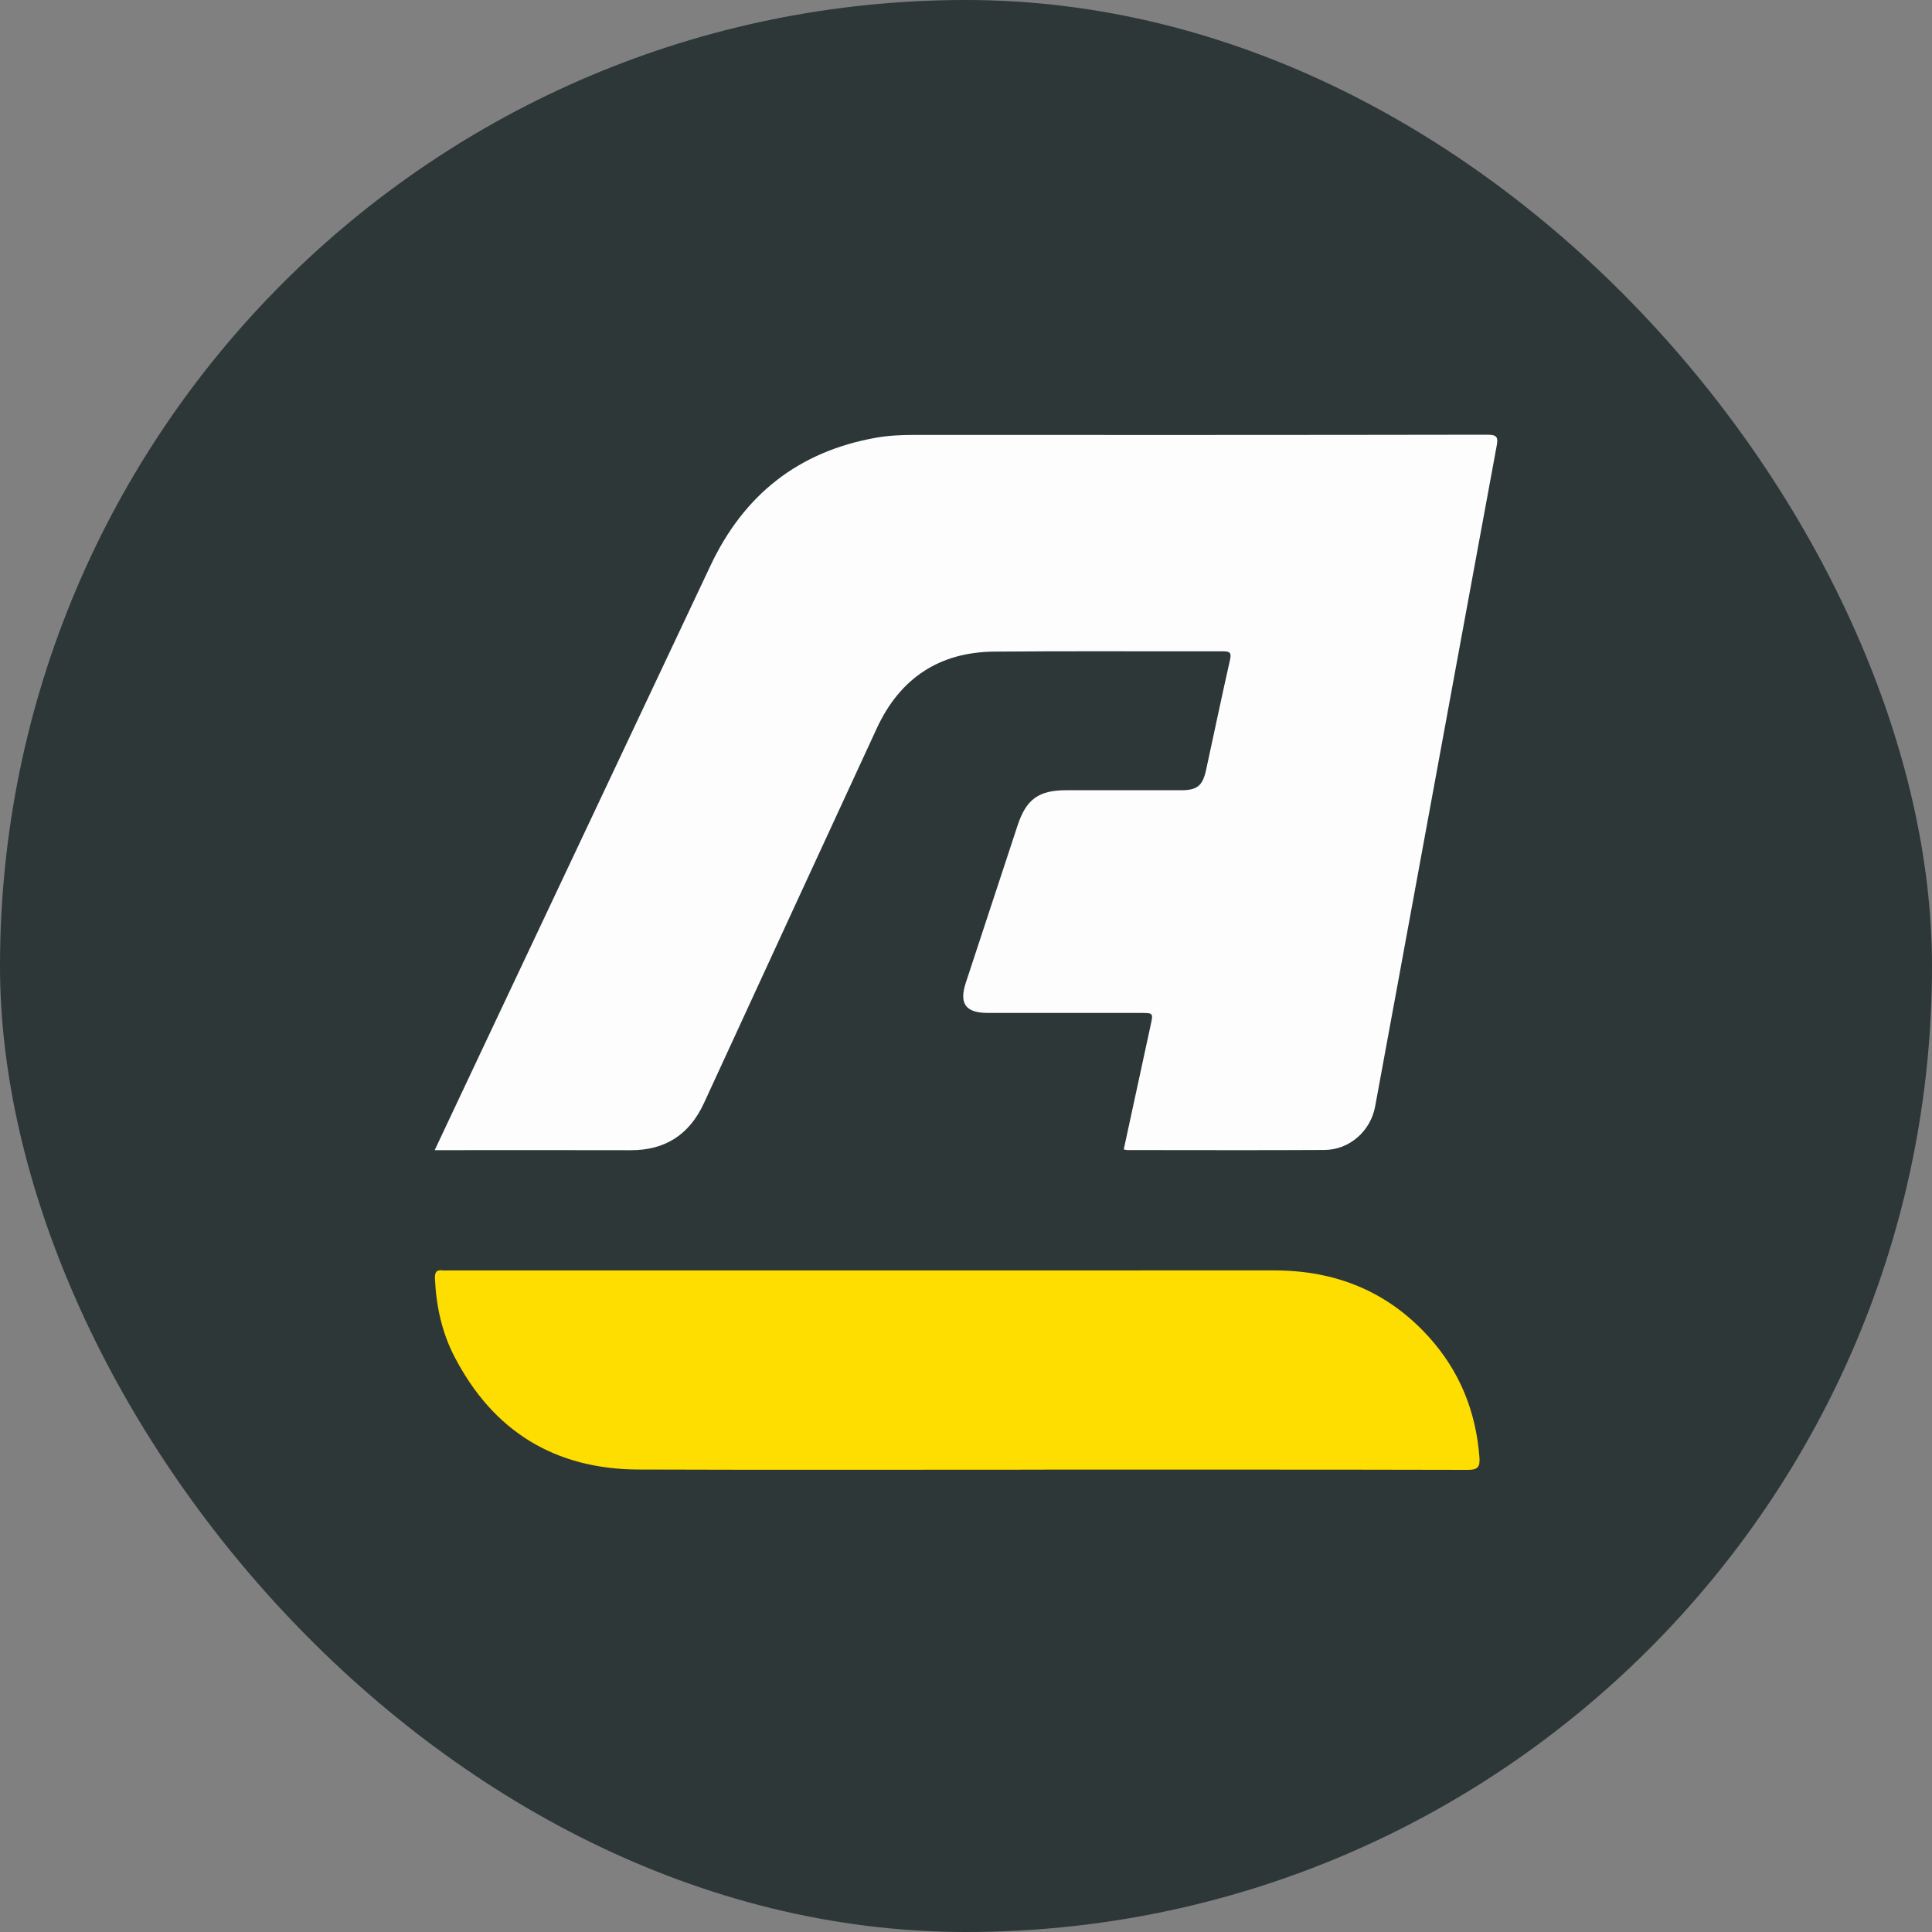 <svg width="40" height="40" viewBox="0 0 40 40" fill="none" xmlns="http://www.w3.org/2000/svg">
<rect x="0" y="0" width="40" height="40" fill="#808080" stroke="none"/>
<g clip-path="url(#clip0_2939_1029)">
<rect width="40" height="40" rx="20" fill="#2D3738"/>
<path d="M9 23.812C9.321 23.131 9.624 22.486 9.928 21.843C11.522 18.465 13.118 15.088 14.71 11.71C15.402 10.242 16.533 9.347 18.135 9.063C18.39 9.017 18.65 9.005 18.911 9.005C22.873 9.006 26.835 9.007 30.798 9C31.008 9 31.018 9.066 30.986 9.237C30.454 12.115 29.926 14.993 29.397 17.872C29.088 19.552 28.781 21.232 28.47 22.912C28.374 23.423 27.935 23.806 27.421 23.809C26.061 23.817 24.7 23.811 23.339 23.811C23.319 23.811 23.298 23.803 23.266 23.798C23.452 22.942 23.636 22.087 23.821 21.233C23.878 20.972 23.88 20.972 23.615 20.972C22.564 20.972 21.511 20.973 20.459 20.972C19.988 20.971 19.852 20.782 19.999 20.337C20.356 19.255 20.712 18.172 21.068 17.09C21.247 16.547 21.503 16.361 22.074 16.361C22.867 16.361 23.659 16.362 24.451 16.361C24.786 16.361 24.9 16.269 24.971 15.939C25.136 15.18 25.295 14.419 25.466 13.661C25.5 13.511 25.462 13.484 25.321 13.485C23.743 13.488 22.165 13.477 20.587 13.491C19.446 13.5 18.632 14.043 18.153 15.079C16.959 17.663 15.767 20.248 14.577 22.834C14.276 23.488 13.777 23.817 13.054 23.814C11.784 23.81 10.515 23.813 9.245 23.813C9.176 23.813 9.107 23.813 9 23.813L9 23.812Z" fill="#FDFDFD"/>
<path d="M21.614 30.428C18.816 30.428 16.017 30.435 13.219 30.425C11.485 30.418 10.21 29.631 9.411 28.092C9.149 27.589 9.031 27.042 9.005 26.475C9 26.352 9.026 26.284 9.163 26.302C9.198 26.307 9.233 26.303 9.269 26.303C14.97 26.303 20.672 26.304 26.373 26.302C27.646 26.301 28.728 26.733 29.585 27.683C30.222 28.389 30.558 29.223 30.63 30.171C30.645 30.374 30.596 30.433 30.387 30.432C27.463 30.425 24.538 30.427 21.614 30.427L21.614 30.428Z" fill="#FEDD00"/>
</g>
<defs>
<clipPath id="clip0_2939_1029">
<rect width="40" height="40" fill="white"/>
</clipPath>
</defs>
</svg>
